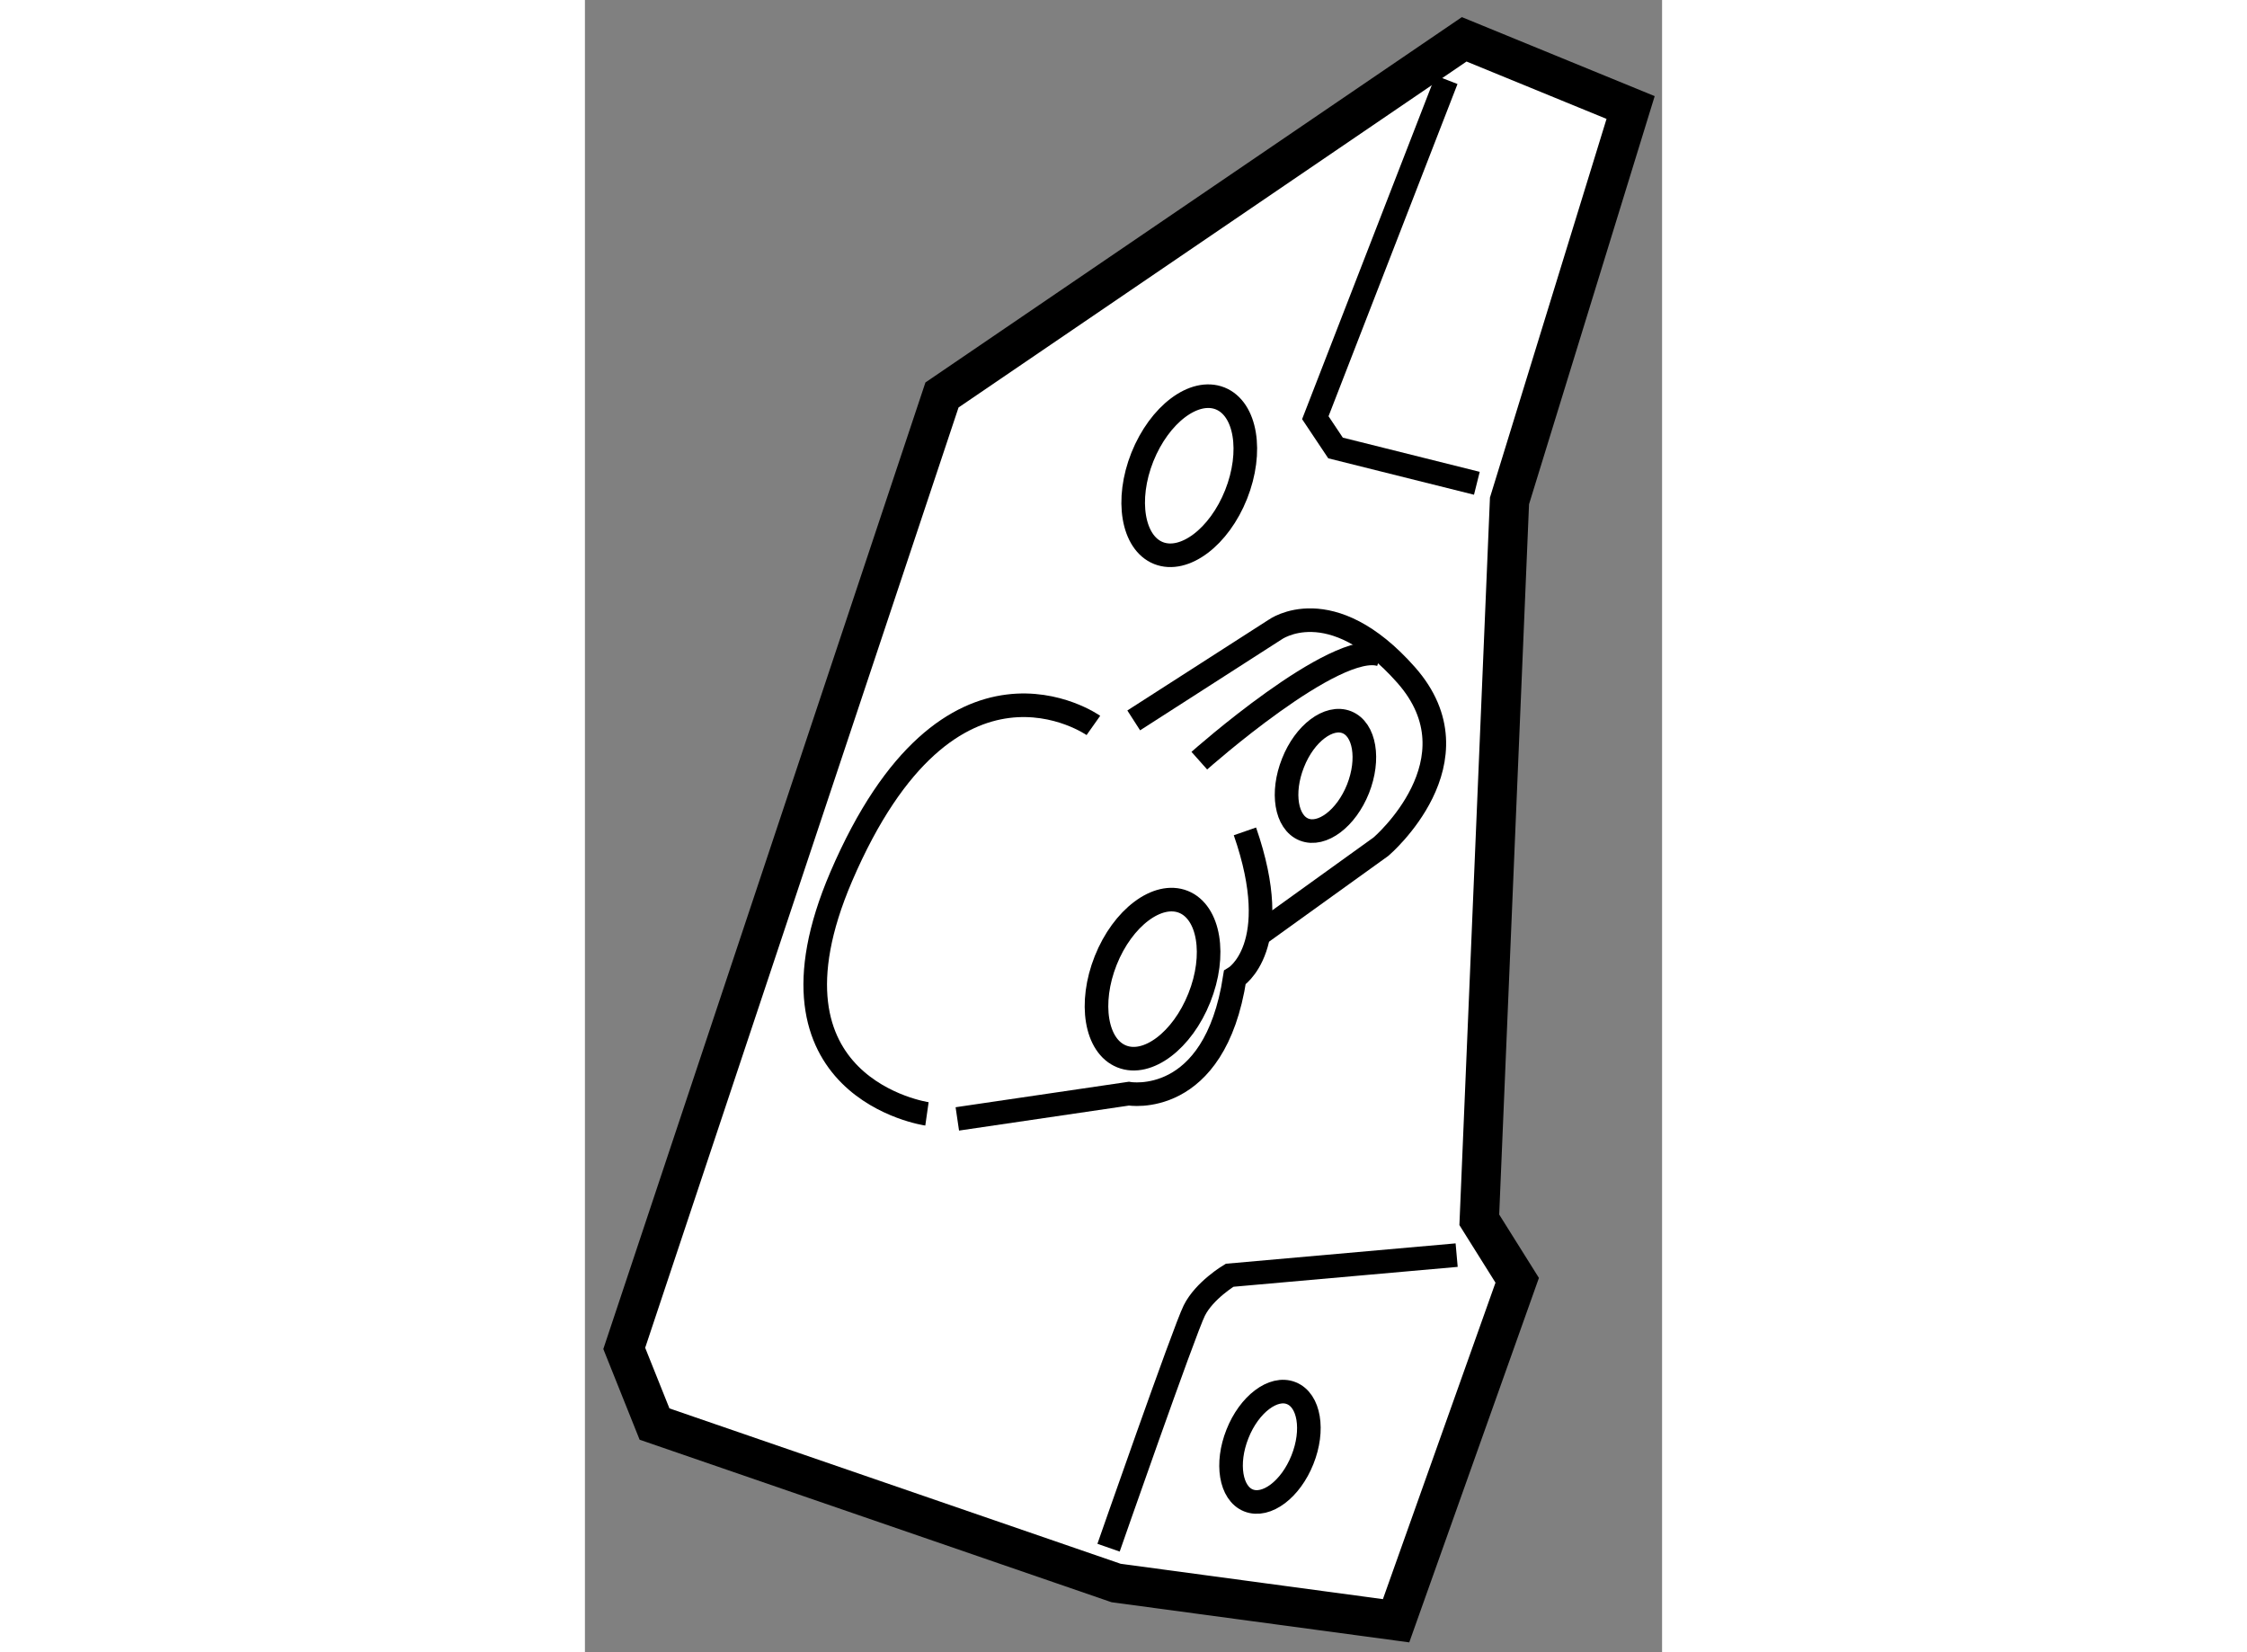 <?xml version="1.0" encoding="utf-8"?>
<!-- Generator: Adobe Illustrator 15.1.0, SVG Export Plug-In . SVG Version: 6.00 Build 0)  -->
<!DOCTYPE svg PUBLIC "-//W3C//DTD SVG 1.1//EN" "http://www.w3.org/Graphics/SVG/1.1/DTD/svg11.dtd">
<svg version="1.1" xmlns="http://www.w3.org/2000/svg" xmlns:xlink="http://www.w3.org/1999/xlink" x="0px" y="0px" width="244.8px"
	 height="180px" viewBox="212.44 54.007 13.696 21.008" enable-background="new 0 0 244.8 180" xml:space="preserve">
	
<rect x="212.44" y="54.007" width="13.696" height="21.008" fill="#808080" stroke="none"/>
	
<g><polygon fill="#FFFFFF" stroke="#000000" stroke-width="0.5" points="222.754,74.615 224.294,70.286 223.812,69.517 
			224.196,60.376 225.736,55.374 223.62,54.507 216.98,59.029 212.94,71.152 213.325,72.114 219.194,74.135 		"></polygon><polyline fill="none" stroke="#000000" stroke-width="0.3" points="223.395,55.021 221.727,59.318 221.984,59.703 223.781,60.152 
					"></polyline><path fill="none" stroke="#000000" stroke-width="0.3" d="M222.27,64.037c-0.15,0.377-0.458,0.608-0.686,0.518
			c-0.229-0.091-0.291-0.47-0.141-0.847c0.148-0.377,0.456-0.608,0.684-0.518C222.356,63.281,222.419,63.66,222.27,64.037z"></path><path fill="none" stroke="#000000" stroke-width="0.3" d="M219.418,63.167l1.797-1.154c0,0,0.705-0.513,1.668,0.578
			c0.961,1.089-0.321,2.181-0.321,2.181l-1.604,1.154"></path><path fill="none" stroke="#000000" stroke-width="0.3" d="M218.905,63.231c0,0-1.827-1.292-3.207,1.924
			c-1.154,2.694,1.091,3.015,1.091,3.015"></path><path fill="none" stroke="#000000" stroke-width="0.3" d="M217.175,68.234l2.181-0.321c0,0,1.09,0.193,1.347-1.475
			c0,0,0.642-0.384,0.129-1.86"></path><path fill="none" stroke="#000000" stroke-width="0.3" d="M223.524,69.966l-2.887,0.256c0,0-0.321,0.192-0.449,0.449
			c-0.128,0.257-1.09,3.015-1.09,3.015"></path><path fill="none" stroke="#000000" stroke-width="0.3" d="M220.252,63.679c0,0,1.732-1.54,2.309-1.347"></path><path fill="none" stroke="#000000" stroke-width="0.3" d="M220.72,60.294c-0.216,0.543-0.659,0.876-0.988,0.745
			c-0.328-0.132-0.42-0.678-0.204-1.221c0.218-0.543,0.659-0.876,0.989-0.745C220.846,59.205,220.935,59.752,220.72,60.294z"></path><path fill="none" stroke="#000000" stroke-width="0.3" d="M220.252,66.695c-0.216,0.543-0.658,0.876-0.986,0.745
			c-0.33-0.131-0.42-0.678-0.204-1.221c0.216-0.542,0.659-0.876,0.988-0.745C220.378,65.606,220.47,66.152,220.252,66.695z"></path><path fill="none" stroke="#000000" stroke-width="0.3" d="M221.563,72.568c-0.15,0.377-0.458,0.608-0.686,0.517
			c-0.227-0.091-0.29-0.47-0.14-0.846c0.149-0.377,0.457-0.609,0.684-0.518C221.651,71.812,221.714,72.191,221.563,72.568z"></path></g>


</svg>